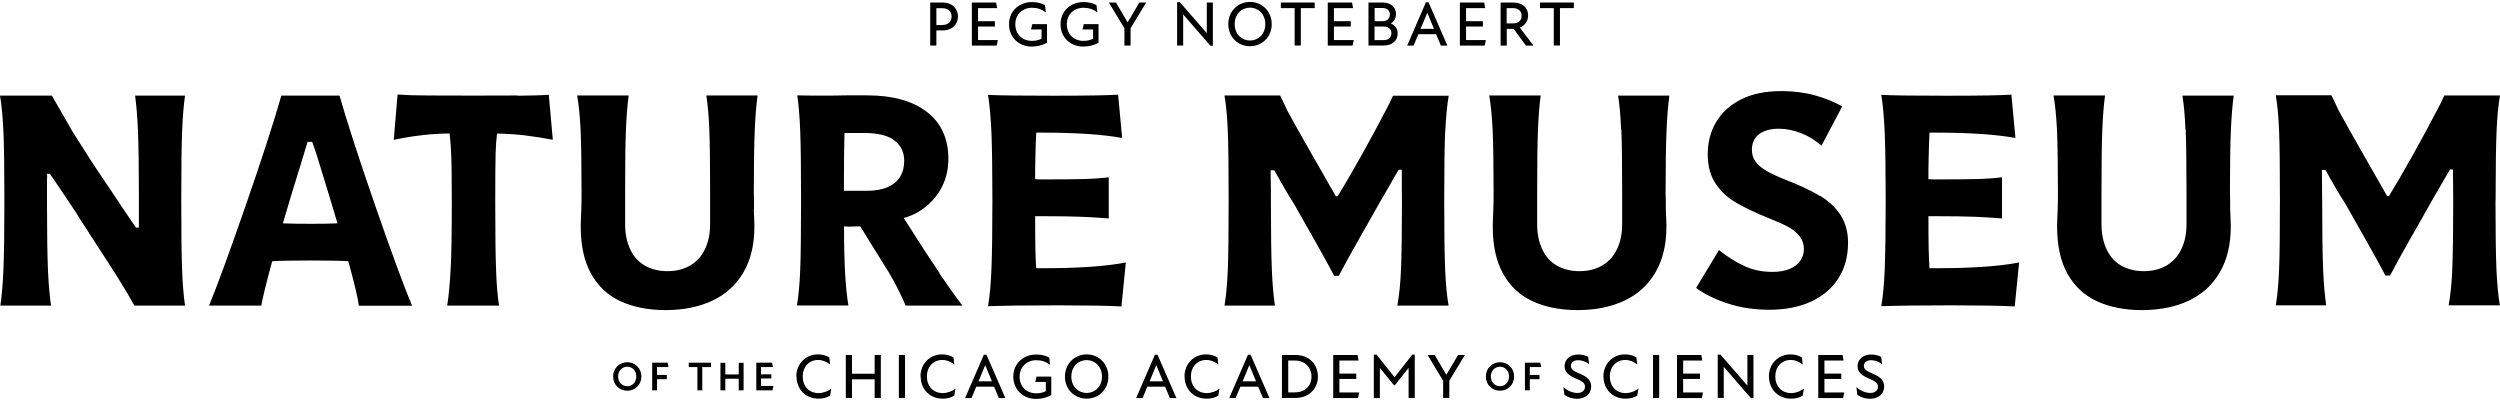 <svg class="relative z-20 user-select-none pointer-events-none h-[1em] w-[6.2295em]" viewBox="0 0 380 61" fill="none" xmlns="http://www.w3.org/2000/svg">
    <title>Peggy Notebaert Nature Museum of the Chicago Academy of Sciences</title>
    <path d="M219.664 19.962C219.574 22.163 219.519 25.664 219.519 30.482C219.519 35.299 219.574 38.8 219.664 41.001C219.754 43.202 219.934 45.025 220.187 46.45H212.392C212.663 45.007 212.861 43.184 212.952 40.947C213.042 38.727 213.096 35.317 213.096 30.716C213.096 30.084 213.096 29.471 213.078 28.894V26.512C213.06 26.367 213.06 26.115 213.06 25.79H212.609C211.977 26.873 211.49 27.685 211.183 28.244C210.858 28.803 210.407 29.597 209.794 30.644C208.711 32.556 207.593 34.541 206.42 36.598C205.247 38.655 204.273 40.442 203.497 41.921H202.793C202.017 40.46 201.079 38.727 199.96 36.761C198.841 34.776 197.759 32.863 196.712 31.023C195.846 29.688 194.854 27.973 193.681 25.88H193.14V26.53L193.176 29.02V30.734C193.176 35.353 193.23 38.764 193.32 40.983C193.41 43.202 193.573 45.025 193.789 46.45H186.121C186.373 45.007 186.536 43.202 186.626 41.019C186.716 38.836 186.752 35.317 186.752 30.482C186.752 25.646 186.716 22.127 186.626 19.944C186.536 17.761 186.373 15.956 186.121 14.513H194.583C194.836 15.036 195.016 15.433 195.161 15.722C195.305 15.992 195.467 16.353 195.666 16.804C196.55 18.428 197.687 20.467 199.094 22.921C200.483 25.375 201.819 27.667 203.046 29.832H203.334C204.417 28.064 205.626 25.971 206.979 23.553C208.332 21.135 209.487 18.988 210.462 17.111C210.985 16.137 211.418 15.289 211.743 14.549H220.205C219.953 15.992 219.79 17.797 219.682 19.998L219.664 19.962ZM246.441 19.655C246.531 21.694 246.567 24.888 246.567 29.2V34.09C246.567 35.552 246.296 36.833 245.773 37.897C245.25 38.98 244.492 39.792 243.518 40.369C242.543 40.929 241.388 41.218 240.089 41.218C238.79 41.218 237.617 40.929 236.643 40.369C235.669 39.81 234.929 38.98 234.424 37.897C233.918 36.815 233.648 35.552 233.648 34.09V29.2C233.648 24.888 233.684 21.712 233.774 19.655C233.864 17.616 233.99 15.902 234.189 14.513H226.358C226.611 15.92 226.773 17.671 226.881 19.745C226.971 21.82 227.026 24.978 227.026 29.2C227.026 29.994 227.026 30.878 226.99 31.817C226.935 32.971 226.899 33.856 226.899 34.433C226.899 37.338 227.423 39.738 228.487 41.633C229.552 43.527 231.049 44.916 232.98 45.801C234.911 46.685 237.202 47.136 239.819 47.136C242.435 47.136 244.853 46.667 246.892 45.71C248.931 44.754 250.5 43.329 251.619 41.416C252.738 39.503 253.297 37.194 253.297 34.451C253.297 33.874 253.261 33.008 253.207 31.835C253.207 30.896 253.207 30.03 253.171 29.218C253.171 25.014 253.225 21.875 253.315 19.782C253.406 17.689 253.55 15.938 253.748 14.531H245.953C246.17 15.92 246.332 17.634 246.405 19.673L246.441 19.655ZM276.646 29.796C275.311 28.984 273.56 28.154 271.395 27.324C270.15 26.819 269.176 26.367 268.472 25.953C267.768 25.538 267.227 25.068 266.848 24.563C266.469 24.058 266.289 23.445 266.289 22.723C266.289 22.109 266.433 21.568 266.722 21.099C267.01 20.63 267.462 20.251 268.093 19.98C268.707 19.709 269.464 19.565 270.349 19.565C271.503 19.565 272.658 19.8 273.795 20.251C274.932 20.702 275.942 21.333 276.862 22.145L280.02 16.173C278.811 15.487 277.422 14.928 275.87 14.495C274.318 14.062 272.622 13.845 270.764 13.845C268.328 13.845 266.271 14.278 264.611 15.126C262.933 15.992 261.688 17.129 260.84 18.573C259.991 20.016 259.576 21.622 259.576 23.426C259.576 25.231 259.973 26.728 260.785 27.919C261.579 29.128 262.644 30.103 263.979 30.86C265.314 31.618 266.938 32.394 268.869 33.17C270.06 33.639 271.034 34.072 271.774 34.469C272.514 34.866 273.109 35.353 273.542 35.913C273.975 36.472 274.192 37.122 274.192 37.843C274.192 38.511 274.011 39.106 273.651 39.63C273.29 40.153 272.748 40.568 272.027 40.875C271.305 41.181 270.439 41.326 269.41 41.326C267.804 41.326 266.343 41.019 265.044 40.388C263.727 39.774 262.481 38.98 261.291 38.006L257.808 43.762C259.017 44.682 260.605 45.458 262.554 46.107C264.502 46.757 266.632 47.082 268.923 47.082C271.377 47.082 273.524 46.667 275.329 45.819C277.133 44.971 278.522 43.78 279.479 42.246C280.435 40.712 280.904 38.926 280.904 36.869C280.904 35.263 280.525 33.892 279.785 32.719C279.046 31.564 277.999 30.572 276.646 29.76V29.796ZM294.491 40.766H293.282C293.228 40.027 293.192 39.034 293.156 37.789C293.138 36.616 293.12 34.974 293.12 32.863H294.437C296.837 32.863 298.785 32.899 300.247 32.953C301.708 33.008 303.062 33.098 304.307 33.206V26.945C303.17 27.089 301.889 27.18 300.445 27.216C299.002 27.252 296.999 27.27 294.437 27.27C294.004 27.27 293.571 27.27 293.12 27.234C293.12 26.007 293.12 24.924 293.156 23.986C293.192 22.308 293.228 21.081 293.282 20.341V20.16C293.679 20.16 294.076 20.16 294.491 20.16C296.819 20.16 299.002 20.233 301.059 20.359C303.116 20.503 304.884 20.702 306.346 20.973L305.732 14.386C304.162 14.495 300.896 14.549 295.953 14.549C291.009 14.549 287.779 14.513 285.956 14.423C286.209 15.938 286.371 17.869 286.48 20.215C286.57 22.542 286.624 25.971 286.624 30.482C286.624 34.992 286.57 38.493 286.48 40.857C286.389 43.202 286.209 45.097 285.956 46.54C288.771 46.45 292.055 46.414 295.79 46.414H297.288C301.095 46.414 304.09 46.468 306.237 46.577L306.905 39.9C305.299 40.207 303.423 40.424 301.257 40.568C299.092 40.712 296.855 40.766 294.491 40.766ZM332.22 19.655C332.311 21.694 332.347 24.888 332.347 29.2V34.09C332.347 35.552 332.076 36.833 331.553 37.897C331.029 38.98 330.272 39.792 329.297 40.369C328.323 40.929 327.168 41.218 325.869 41.218C324.57 41.218 323.397 40.929 322.423 40.369C321.448 39.81 320.708 38.98 320.203 37.897C319.698 36.815 319.427 35.552 319.427 34.09V29.2C319.427 24.888 319.463 21.712 319.554 19.655C319.644 17.616 319.77 15.902 319.969 14.513H312.138C312.39 15.92 312.553 17.671 312.661 19.745C312.751 21.82 312.805 24.978 312.805 29.2C312.805 29.994 312.805 30.878 312.769 31.817C312.715 32.971 312.679 33.856 312.679 34.433C312.679 37.338 313.202 39.738 314.267 41.633C315.331 43.527 316.829 44.916 318.76 45.801C320.69 46.685 322.982 47.136 325.598 47.136C328.215 47.136 330.632 46.667 332.671 45.71C334.71 44.754 336.28 43.329 337.399 41.416C338.518 39.503 339.077 37.194 339.077 34.451C339.077 33.874 339.041 33.008 338.987 31.835C338.987 30.896 338.987 30.03 338.951 29.218C338.951 25.014 339.005 21.875 339.095 19.782C339.185 17.689 339.33 15.938 339.528 14.531H331.733C331.95 15.92 332.112 17.634 332.184 19.673L332.22 19.655ZM379.332 30.482C379.332 25.664 379.387 22.163 379.477 19.962C379.567 17.761 379.747 15.938 380 14.513H371.538C371.213 15.253 370.78 16.119 370.256 17.075C369.282 18.952 368.127 21.099 366.774 23.517C365.421 25.934 364.212 28.028 363.129 29.796H362.84C361.595 27.631 360.278 25.339 358.889 22.885C357.5 20.431 356.345 18.392 355.461 16.768C355.262 16.335 355.1 15.974 354.955 15.686C354.811 15.415 354.631 15 354.378 14.477H345.915C346.168 15.92 346.33 17.725 346.421 19.908C346.511 22.091 346.547 25.61 346.547 30.445C346.547 35.281 346.511 38.8 346.421 40.983C346.33 43.166 346.168 44.971 345.915 46.414H353.584C353.368 44.971 353.205 43.148 353.115 40.947C353.025 38.727 352.971 35.317 352.971 30.698L352.934 26.494V25.844H353.476C354.631 27.937 355.641 29.651 356.507 30.987C357.554 32.845 358.636 34.758 359.755 36.725C360.874 38.709 361.83 40.424 362.588 41.885H363.292C364.067 40.388 365.042 38.619 366.215 36.562C367.387 34.505 368.524 32.52 369.589 30.608C370.202 29.561 370.653 28.749 370.978 28.208C371.303 27.649 371.772 26.837 372.404 25.754H372.855V26.476L372.891 30.68C372.891 35.263 372.837 38.673 372.746 40.911C372.656 43.13 372.458 44.971 372.187 46.414H379.982C379.729 44.971 379.567 43.166 379.459 40.965C379.368 38.764 379.314 35.263 379.314 30.445L379.332 30.482ZM78.689 14.513C76.74 14.513 74.484 14.531 71.904 14.531C69.324 14.531 67.123 14.531 65.174 14.513C63.225 14.513 61.637 14.459 60.428 14.368L59.851 21.261C61.24 20.954 62.684 20.72 64.218 20.539C65.571 20.377 66.942 20.305 68.331 20.287C68.422 21.099 68.512 21.929 68.548 22.795C68.638 24.238 68.674 26.837 68.674 30.572C68.674 35.299 68.62 38.764 68.494 40.983C68.368 43.202 68.205 45.025 67.971 46.45H75.856C75.639 45.061 75.477 43.275 75.405 41.055C75.314 38.836 75.278 35.353 75.278 30.572C75.278 27.198 75.296 24.78 75.332 23.318C75.368 22.145 75.441 21.153 75.549 20.305C76.92 20.323 78.291 20.413 79.627 20.558C81.142 20.738 82.604 20.973 84.029 21.243L83.416 14.405C82.225 14.495 80.655 14.531 78.707 14.549L78.689 14.513ZM0.668 30.482C0.668 35.245 0.613 38.727 0.523 40.947C0.433 43.166 0.271 45.007 0.054 46.45H7.759C7.542 44.953 7.38 43.148 7.29 41.019C7.199 38.89 7.145 35.624 7.145 31.239V27.216C7.181 27.053 7.181 26.782 7.145 26.422H7.596C9.202 28.767 10.52 30.752 11.584 32.358C12.053 33.134 12.432 33.711 12.703 34.126C12.973 34.523 13.37 35.137 13.858 35.931C16.041 39.269 17.376 41.344 17.845 42.102C18.982 43.906 19.83 45.349 20.425 46.45H28.13C27.914 45.007 27.751 43.184 27.679 40.947C27.589 38.727 27.553 35.227 27.553 30.482C27.553 25.736 27.589 22.199 27.679 19.998C27.769 17.779 27.914 15.956 28.13 14.531H20.534C20.732 15.974 20.877 17.725 20.967 19.818C21.057 21.911 21.111 25.195 21.111 29.669V34.596H20.66C19.92 33.495 19.144 32.376 18.387 31.239C17.701 30.193 17.015 29.164 16.348 28.172C15.409 26.819 14.507 25.447 13.623 24.094C12.757 22.723 11.909 21.387 11.079 20.088C10.411 18.933 9.798 17.851 9.22 16.858C8.643 15.866 8.192 15.09 7.885 14.531H0C0.253 15.974 0.415 17.797 0.523 19.998C0.613 22.218 0.668 25.7 0.668 30.482ZM39.696 46.45H31.775C32.966 43.581 34.806 38.547 37.296 31.384C39.786 24.202 41.609 18.591 42.764 14.531H51.605C52.76 18.573 54.582 24.184 57.072 31.366C59.562 38.547 61.421 43.581 62.63 46.468H54.546C54.402 45.295 53.86 43.04 52.94 39.702C51.822 39.63 49.801 39.594 47.292 39.594C44.784 39.594 42.529 39.63 41.374 39.702C40.472 43.022 39.913 45.277 39.714 46.468L39.696 46.45ZM45.831 24.599C44.748 28.046 43.81 31.167 42.998 33.946C43.954 34 45.506 34.018 47.292 34.018C48.898 34.018 50.342 34 51.298 33.946C50.414 30.951 49.367 27.522 48.177 23.679C48.014 23.174 47.888 22.831 47.816 22.596C47.744 22.38 47.635 22.037 47.455 21.568H46.751L45.831 24.599ZM114.613 31.817C114.613 30.878 114.613 30.012 114.577 29.2C114.577 24.996 114.632 21.857 114.722 19.764C114.812 17.671 114.956 15.92 115.155 14.513H107.36C107.576 15.902 107.739 17.616 107.811 19.655C107.901 21.694 107.937 24.888 107.937 29.2V34.09C107.937 35.552 107.667 36.833 107.143 37.897C106.62 38.98 105.862 39.792 104.888 40.369C103.914 40.929 102.759 41.218 101.46 41.218C100.16 41.218 98.988 40.929 98.013 40.369C97.039 39.81 96.299 38.98 95.794 37.897C95.289 36.815 95.018 35.552 95.018 34.09V29.2C95.018 24.888 95.054 21.712 95.144 19.655C95.235 17.616 95.361 15.902 95.559 14.513H87.728C87.981 15.92 88.143 17.671 88.252 19.745C88.342 21.82 88.396 24.978 88.396 29.2C88.396 29.994 88.396 30.878 88.36 31.817C88.306 32.971 88.27 33.856 88.27 34.433C88.27 37.338 88.793 39.738 89.858 41.633C90.922 43.527 92.42 44.916 94.35 45.801C96.281 46.685 98.573 47.136 101.189 47.136C103.805 47.136 106.223 46.667 108.262 45.71C110.301 44.754 111.871 43.329 112.99 41.416C114.108 39.503 114.668 37.194 114.668 34.451C114.668 33.874 114.632 33.008 114.577 31.835L114.613 31.817ZM142.798 41.56C144.061 43.437 145.234 45.079 146.28 46.45H137.655C137.349 45.728 137.006 44.971 136.591 44.141C136.194 43.329 135.707 42.426 135.111 41.416C134.444 40.369 133.686 39.142 132.838 37.771C132.206 36.743 131.502 35.624 130.763 34.415H130.51C130.185 34.415 129.734 34.415 129.121 34.451C128.832 34.433 128.561 34.415 128.291 34.415C128.291 37.41 128.363 39.774 128.453 41.47C128.561 43.401 128.724 45.043 128.958 46.432H121.127C121.38 45.025 121.542 43.22 121.632 41.019C121.723 38.818 121.759 35.299 121.759 30.463C121.759 25.628 121.723 22.073 121.632 19.89C121.542 17.707 121.398 15.902 121.181 14.495C122.426 14.531 123.653 14.531 124.88 14.531C126.107 14.531 127.334 14.531 128.579 14.495H131.809C135.707 14.495 138.738 15.343 140.903 17.021C143.068 18.699 144.151 21.081 144.151 24.148C144.151 25.953 143.718 27.54 142.87 28.966C142.004 30.373 140.867 31.474 139.442 32.286C138.792 32.665 138.088 32.935 137.367 33.134C139.73 36.869 141.553 39.666 142.816 41.524L142.798 41.56ZM136.843 26.837C137.24 26.169 137.439 25.375 137.439 24.437C137.439 23.138 136.952 22.109 135.959 21.351C134.985 20.594 133.451 20.215 131.376 20.215H128.363C128.309 21.893 128.273 24.816 128.273 29.002H131.755C133.054 29.002 134.119 28.803 134.967 28.424C135.815 28.046 136.428 27.504 136.825 26.855L136.843 26.837ZM150.178 46.54C152.992 46.45 156.276 46.414 160.011 46.414H161.509C165.316 46.414 168.311 46.468 170.459 46.577L171.126 39.9C169.52 40.207 167.644 40.424 165.479 40.568C163.331 40.712 161.076 40.766 158.712 40.766H157.503C157.449 40.027 157.413 39.034 157.377 37.789C157.359 36.616 157.341 34.974 157.341 32.863H158.658C161.058 32.863 163.007 32.899 164.468 32.953C165.93 33.008 167.283 33.098 168.528 33.206V26.945C167.391 27.089 166.11 27.18 164.667 27.216C163.223 27.252 161.22 27.27 158.658 27.27C158.225 27.27 157.792 27.27 157.341 27.234C157.341 26.007 157.341 24.924 157.377 23.986C157.413 22.308 157.449 21.081 157.503 20.341V20.16C157.9 20.16 158.297 20.16 158.712 20.16C161.04 20.16 163.223 20.233 165.28 20.359C167.337 20.503 169.105 20.702 170.567 20.973L169.953 14.386C168.384 14.495 165.118 14.549 160.174 14.549C155.23 14.549 152 14.513 150.178 14.423C150.43 15.938 150.593 17.869 150.701 20.215C150.791 22.542 150.845 25.971 150.845 30.482C150.845 34.992 150.791 38.493 150.701 40.857C150.611 43.202 150.43 45.097 150.178 46.54Z" fill="currentColor"></path>
    <path d="M93.196 57.222C93.196 55.977 94.153 55.057 95.344 55.057C96.534 55.057 97.491 55.977 97.491 57.222C97.491 58.467 96.552 59.387 95.344 59.387C94.135 59.387 93.196 58.485 93.196 57.222ZM95.344 58.702C96.065 58.702 96.715 58.16 96.715 57.222C96.715 56.284 96.065 55.742 95.344 55.742C94.622 55.742 93.954 56.284 93.954 57.222C93.954 58.16 94.622 58.702 95.344 58.702Z" fill="currentColor"></path>
    <path d="M99.151 55.129H101.497L101.605 55.797H99.873V56.987H101.352V57.637H99.873V59.333H99.133V55.147L99.151 55.129Z" fill="currentColor"></path>
    <path d="M106.007 55.797H104.689V55.129H108.064V55.797H106.746V59.333H106.007V55.797Z" fill="currentColor"></path>
    <path d="M112.287 57.565H110.248V59.333H109.508V55.147H110.248V56.915H112.287V55.147H113.026V59.333H112.287V57.565Z" fill="currentColor"></path>
    <path d="M114.938 55.129H117.356L117.483 55.797H115.678V56.897H117.248V57.529H115.678V58.666H117.555L117.429 59.333H114.957V55.147L114.938 55.129Z" fill="currentColor"></path>
    <path d="M121.037 57.24C121.037 55.274 122.481 53.866 124.321 53.866C125.007 53.866 125.584 54.047 126.053 54.317L126.18 55.4C125.638 54.985 125.043 54.714 124.357 54.714C122.986 54.714 122.011 55.761 122.011 57.222C122.011 58.684 122.968 59.748 124.411 59.748C125.115 59.748 125.819 59.496 126.36 59.063L126.18 60.127C125.692 60.452 125.097 60.596 124.411 60.596C122.408 60.596 121.073 59.117 121.073 57.24H121.037Z" fill="currentColor"></path>
    <path d="M132.946 57.655H129.5V60.488H128.562V53.956H129.5V56.807H132.946V53.956H133.884V60.488H132.946V57.655Z" fill="currentColor"></path>
    <path d="M136.626 53.956H137.564V60.488H136.626V53.956Z" fill="currentColor"></path>
    <path d="M139.911 57.24C139.911 55.274 141.354 53.866 143.195 53.866C143.88 53.866 144.458 54.047 144.927 54.317L145.053 55.4C144.512 54.985 143.916 54.714 143.231 54.714C141.859 54.714 140.885 55.761 140.885 57.222C140.885 58.684 141.841 59.748 143.285 59.748C143.989 59.748 144.692 59.496 145.234 59.063L145.053 60.127C144.566 60.452 143.97 60.596 143.285 60.596C141.282 60.596 139.947 59.117 139.947 57.24H139.911Z" fill="currentColor"></path>
    <path d="M149.546 53.92H149.943L152.812 60.506H151.819L151.097 58.774H148.391L147.669 60.506H146.695L149.546 53.92ZM150.773 57.962L149.762 55.526H149.744L148.734 57.962H150.773Z" fill="currentColor"></path>
    <path d="M154.021 57.24C154.021 55.31 155.483 53.884 157.522 53.884C158.298 53.884 158.984 54.065 159.489 54.353L159.615 55.454C159.002 54.985 158.316 54.75 157.522 54.75C156.115 54.75 154.978 55.725 154.978 57.258C154.978 58.792 156.06 59.785 157.504 59.785C158.009 59.785 158.496 59.694 158.965 59.46V58.052H157.36L157.558 57.24H159.795V60.037C159.2 60.398 158.406 60.633 157.468 60.633C155.447 60.633 154.021 59.153 154.021 57.276V57.24Z" fill="currentColor"></path>
    <path d="M161.87 57.24C161.87 55.31 163.313 53.866 165.172 53.866C167.03 53.866 168.474 55.31 168.474 57.24C168.474 59.171 167.03 60.596 165.172 60.596C163.313 60.596 161.87 59.171 161.87 57.24ZM165.172 59.73C166.381 59.73 167.499 58.81 167.499 57.24C167.499 55.671 166.381 54.732 165.172 54.732C163.963 54.732 162.844 55.653 162.844 57.24C162.844 58.828 163.981 59.73 165.172 59.73Z" fill="currentColor"></path>
    <path d="M175.547 53.92H175.944L178.813 60.506H177.821L177.099 58.774H174.392L173.671 60.506H172.696L175.547 53.92ZM176.774 57.962L175.764 55.526H175.746L174.735 57.962H176.774Z" fill="currentColor"></path>
    <path d="M180.04 57.24C180.04 55.274 181.484 53.866 183.324 53.866C184.01 53.866 184.587 54.047 185.056 54.317L185.182 55.4C184.641 54.985 184.046 54.714 183.36 54.714C181.989 54.714 181.014 55.761 181.014 57.222C181.014 58.684 181.971 59.748 183.414 59.748C184.118 59.748 184.822 59.496 185.363 59.063L185.182 60.127C184.695 60.452 184.1 60.596 183.396 60.596C181.393 60.596 180.058 59.117 180.058 57.24H180.04Z" fill="currentColor"></path>
    <path d="M189.693 53.92H190.09L192.959 60.506H191.966L191.244 58.774H188.538L187.816 60.506H186.842L189.693 53.92ZM190.92 57.962L189.909 55.526H189.891L188.881 57.962H190.92Z" fill="currentColor"></path>
    <path d="M194.854 53.956H196.893C199.041 53.956 200.322 55.4 200.322 57.258C200.322 58.972 199.059 60.488 196.893 60.488H194.854V53.956ZM196.839 59.64C198.355 59.64 199.347 58.629 199.347 57.258C199.347 55.887 198.391 54.804 196.839 54.804H195.811V59.64H196.839Z" fill="currentColor"></path>
    <path d="M202.666 53.956H206.347L206.492 54.804H203.587V56.789H206.149V57.601H203.587V59.658H206.6L206.42 60.506H202.648V53.974L202.666 53.956Z" fill="currentColor"></path>
    <path d="M208.82 53.902H209.235L211.96 57.331H211.978L214.666 53.902H215.045V60.488H214.107V55.923L212.014 58.558H211.888L209.741 55.923V60.506H208.82V53.92V53.902Z" fill="currentColor"></path>
    <path d="M219.357 57.871L216.993 53.956H218.076L219.844 56.969L221.63 53.956H222.659L220.295 57.871V60.488H219.357V57.871Z" fill="currentColor"></path>
    <path d="M225.853 57.222C225.853 55.977 226.809 55.057 228 55.057C229.191 55.057 230.147 55.977 230.147 57.222C230.147 58.467 229.209 59.387 228 59.387C226.791 59.387 225.853 58.485 225.853 57.222ZM228 58.702C228.721 58.702 229.371 58.16 229.371 57.222C229.371 56.284 228.721 55.742 228 55.742C227.278 55.742 226.61 56.284 226.61 57.222C226.61 58.16 227.278 58.702 228 58.702Z" fill="currentColor"></path>
    <path d="M231.789 55.129H234.135L234.261 55.797H232.529V56.987H234.008V57.637H232.529V59.333H231.789V55.147V55.129Z" fill="currentColor"></path>
    <path d="M237.78 59.965L237.636 58.828C238.213 59.406 239.079 59.73 239.765 59.73C240.451 59.73 240.92 59.352 240.92 58.774C240.92 58.143 240.342 57.89 239.602 57.565C238.574 57.114 237.816 56.663 237.816 55.653C237.816 54.642 238.628 53.884 239.909 53.884C240.396 53.884 240.992 54.011 241.407 54.245L241.551 55.346C240.992 54.931 240.396 54.75 239.873 54.75C239.151 54.75 238.773 55.147 238.773 55.617C238.773 56.248 239.476 56.501 240.18 56.825C241.1 57.222 241.858 57.691 241.858 58.756C241.858 59.929 240.902 60.615 239.711 60.615C239.043 60.615 238.376 60.434 237.762 60.001L237.78 59.965Z" fill="currentColor"></path>
    <path d="M243.717 57.24C243.717 55.274 245.16 53.866 247.001 53.866C247.686 53.866 248.264 54.047 248.733 54.317L248.859 55.4C248.318 54.985 247.723 54.714 247.037 54.714C245.666 54.714 244.691 55.761 244.691 57.222C244.691 58.684 245.647 59.748 247.091 59.748C247.795 59.748 248.498 59.496 249.04 59.063L248.859 60.127C248.372 60.452 247.777 60.596 247.073 60.596C245.07 60.596 243.735 59.117 243.735 57.24H243.717Z" fill="currentColor"></path>
    <path d="M251.258 53.956H252.197V60.488H251.258V53.956Z" fill="currentColor"></path>
    <path d="M254.921 53.956H258.602L258.746 54.804H255.841V56.789H258.403V57.601H255.841V59.658H258.854L258.674 60.506H254.903V53.974L254.921 53.956Z" fill="currentColor"></path>
    <path d="M262.031 55.779H262.013V60.488H261.093V53.902H261.508L265.586 58.594H265.604V53.956H266.524V60.524H266.145L262.013 55.761L262.031 55.779Z" fill="currentColor"></path>
    <path d="M268.869 57.24C268.869 55.274 270.312 53.866 272.153 53.866C272.838 53.866 273.416 54.047 273.885 54.317L274.011 55.4C273.47 54.985 272.874 54.714 272.189 54.714C270.817 54.714 269.843 55.761 269.843 57.222C269.843 58.684 270.799 59.748 272.243 59.748C272.947 59.748 273.65 59.496 274.192 59.063L274.011 60.127C273.524 60.452 272.928 60.596 272.225 60.596C270.222 60.596 268.887 59.117 268.887 57.24H268.869Z" fill="currentColor"></path>
    <path d="M276.393 53.956H280.074L280.218 54.804H277.313V56.789H279.875V57.601H277.313V59.658H280.327L280.146 60.506H276.375V53.974L276.393 53.956Z" fill="currentColor"></path>
    <path d="M282.311 59.965L282.167 58.828C282.744 59.406 283.611 59.73 284.296 59.73C284.982 59.73 285.451 59.352 285.451 58.774C285.451 58.143 284.874 57.89 284.134 57.565C283.105 57.114 282.347 56.663 282.347 55.653C282.347 54.642 283.159 53.884 284.441 53.884C284.928 53.884 285.523 54.011 285.938 54.245L286.082 55.346C285.523 54.931 284.928 54.75 284.404 54.75C283.683 54.75 283.304 55.147 283.304 55.617C283.304 56.248 284.007 56.501 284.711 56.825C285.631 57.222 286.389 57.691 286.389 58.756C286.389 59.929 285.433 60.615 284.242 60.615C283.574 60.615 282.907 60.434 282.293 60.001L282.311 59.965Z" fill="currentColor"></path>
    <path d="M141.391 0.385H143.34C144.729 0.385 145.613 1.341 145.613 2.496C145.613 3.651 144.747 4.625 143.34 4.625H142.329V6.917H141.391V0.385ZM143.25 3.795C144.134 3.795 144.639 3.29 144.639 2.514C144.639 1.738 144.134 1.251 143.25 1.251H142.329V3.813H143.25V3.795Z" fill="currentColor"></path>
    <path d="M147.724 0.385H151.405L151.567 1.233H148.662V3.218H151.224V4.03H148.662V6.087H151.675L151.495 6.935H147.724V0.403V0.385Z" fill="currentColor"></path>
    <path d="M153.371 3.669C153.371 1.756 154.833 0.312 156.872 0.312C157.647 0.312 158.333 0.493 158.838 0.782L158.965 1.882C158.351 1.413 157.665 1.179 156.872 1.179C155.464 1.179 154.327 2.153 154.327 3.687C154.327 5.22 155.41 6.213 156.854 6.213C157.359 6.213 157.846 6.123 158.315 5.888V4.481H156.709L156.908 3.669H159.145V6.483C158.55 6.844 157.756 7.079 156.817 7.079C154.797 7.079 153.371 5.599 153.371 3.723V3.669Z" fill="currentColor"></path>
    <path d="M161.202 3.669C161.202 1.756 162.663 0.312 164.702 0.312C165.478 0.312 166.164 0.493 166.669 0.782L166.795 1.882C166.182 1.413 165.496 1.179 164.702 1.179C163.295 1.179 162.158 2.153 162.158 3.687C162.158 5.22 163.241 6.213 164.684 6.213C165.189 6.213 165.676 6.123 166.146 5.888V4.481H164.54L164.738 3.669H166.976V6.483C166.38 6.844 165.586 7.079 164.648 7.079C162.627 7.079 161.202 5.599 161.202 3.723V3.669Z" fill="currentColor"></path>
    <path d="M170.91 4.3L168.546 0.385H169.629L171.397 3.398L173.184 0.385H174.212L171.848 4.3V6.917H170.91V4.3Z" fill="currentColor"></path>
    <path d="M179.86 2.207H179.842V6.917H178.921V0.331H179.336L183.414 5.022H183.432V0.385H184.353V6.953H183.974L179.842 2.189L179.86 2.207Z" fill="currentColor"></path>
    <path d="M186.697 3.669C186.697 1.738 188.141 0.294 189.999 0.294C191.858 0.294 193.301 1.738 193.301 3.669C193.301 5.599 191.858 7.025 189.999 7.025C188.141 7.025 186.697 5.599 186.697 3.669ZM189.999 6.159C191.208 6.159 192.327 5.238 192.327 3.669C192.327 2.099 191.208 1.161 189.999 1.161C188.79 1.161 187.672 2.081 187.672 3.669C187.672 5.256 188.808 6.159 189.999 6.159Z" fill="currentColor"></path>
    <path d="M196.804 1.233H194.692V0.385H199.835V1.233H197.724V6.917H196.785V1.233H196.804Z" fill="currentColor"></path>
    <path d="M201.837 0.385H205.518L205.662 1.233H202.757V3.218H205.319V4.03H202.757V6.087H205.77L205.59 6.935H201.819V0.403L201.837 0.385Z" fill="currentColor"></path>
    <path d="M208.008 0.385H210.174C211.419 0.385 212.194 1.107 212.194 2.117C212.194 2.785 211.87 3.29 211.401 3.56C212.032 3.831 212.447 4.372 212.447 5.076C212.447 6.141 211.653 6.917 210.354 6.917H208.008V0.385ZM210.156 3.218C210.841 3.218 211.256 2.821 211.256 2.189C211.256 1.612 210.859 1.215 210.119 1.215H208.947V3.218H210.174H210.156ZM210.282 6.105C211.094 6.105 211.491 5.654 211.491 5.058C211.491 4.463 211.094 4.03 210.282 4.03H208.929V6.105H210.282Z" fill="currentColor"></path>
    <path d="M216.741 0.349H217.138L220.006 6.935H219.014L218.292 5.202H215.586L214.864 6.935H213.89L216.741 0.349ZM217.968 4.39L216.957 1.955H216.939L215.929 4.39H217.968Z" fill="currentColor"></path>
    <path d="M221.92 0.385H225.601L225.746 1.233H222.841V3.218H225.403V4.03H222.841V6.087H225.854L225.673 6.935H221.902V0.403L221.92 0.385Z" fill="currentColor"></path>
    <path d="M228.073 0.385H230.04C231.483 0.385 232.277 1.251 232.277 2.352C232.277 3.218 231.772 3.885 231.014 4.192L233.089 6.935H231.952L230.076 4.39H229.029V6.935H228.091V0.403L228.073 0.385ZM229.949 3.56C230.761 3.56 231.285 3.145 231.285 2.406C231.285 1.666 230.743 1.233 229.985 1.233H229.011V3.56H229.949Z" fill="currentColor"></path>
    <path d="M236.193 1.233H234.082V0.385H239.224V1.233H237.113V6.917H236.175V1.233H236.193Z" fill="currentColor"></path>
  </svg>